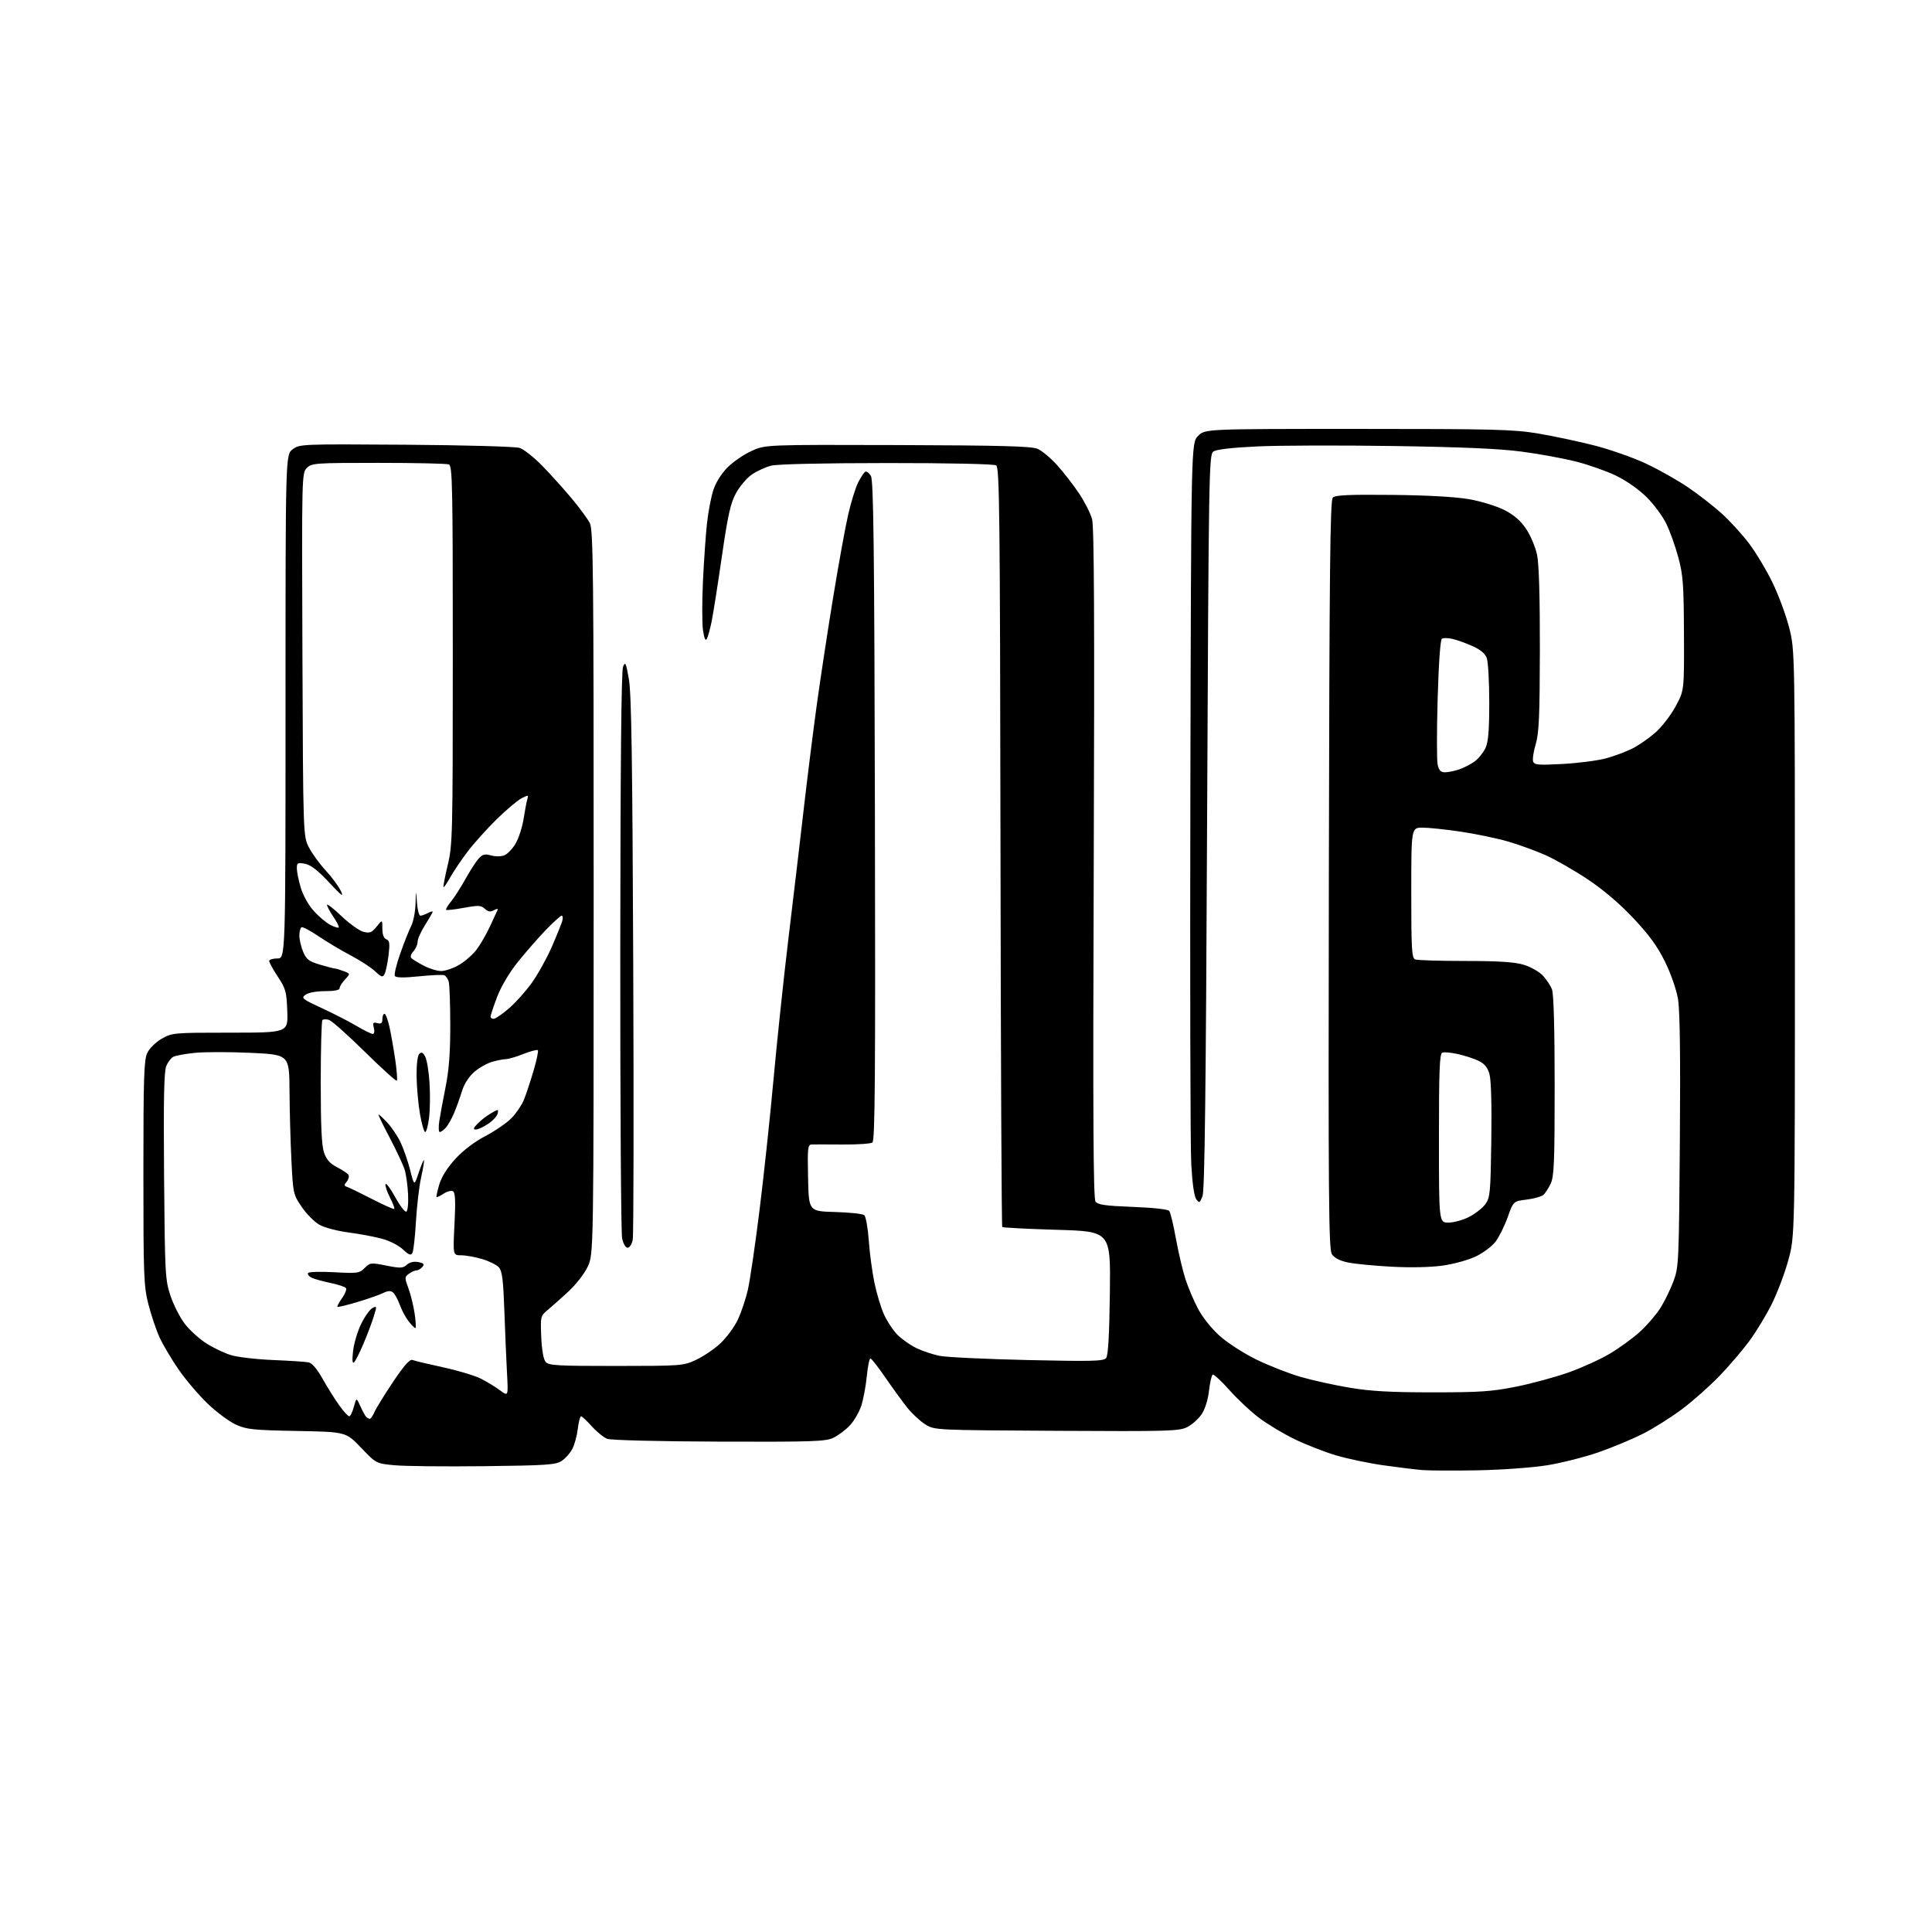 <?xml version="1.0" encoding="UTF-8" standalone="no"?>
<svg 
  version="1.1" 
  xmlns="http://www.w3.org/2000/svg" 
  xmlns:xlink="http://www.w3.org/1999/xlink" 
  xmlns:svg="http://www.w3.org/2000/svg"
  xmlns:rdf="http://www.w3.org/1999/02/22-rdf-syntax-ns#"
  xmlns:cc="http://creativecommons.org/ns#"
  xmlns:dc="http://purl.org/dc/elements/1.1/"
  viewBox="0 0 768 768"
  width="768"
  height="768"
>
<style>svg {background-color: white; }</style>"
<path stroke="none" fill="black" fill-rule="evenodd" d="M587.50,584.47C578.15,584.64 568.25,584.60 565.50,584.38C562.75,584.16 555.72,583.30 549.87,582.47C544.02,581.64 535.50,579.85 530.94,578.48C526.38,577.12 519.01,574.23 514.57,572.07C510.13,569.91 503.80,566.11 500.50,563.62C497.20,561.14 491.88,556.15 488.68,552.54C485.47,548.93 482.49,546.19 482.06,546.46C481.62,546.73 480.96,549.63 480.59,552.89C480.19,556.42 479.02,560.17 477.69,562.16C476.46,564.00 473.89,566.30 471.98,567.27C468.77,568.91 464.77,569.02 420.00,568.77C371.58,568.50 371.49,568.50 367.86,566.24C365.86,564.99 362.68,562.07 360.80,559.74C358.92,557.41 354.99,552.01 352.06,547.75C349.14,543.49 346.41,540.00 346.00,540.00C345.59,540.00 344.94,543.24 344.55,547.20C344.16,551.16 343.16,556.45 342.32,558.95C341.49,561.45 339.43,564.95 337.75,566.71C336.06,568.48 333.12,570.66 331.22,571.57C328.16,573.02 322.86,573.19 285.84,573.07C261.72,572.98 242.84,572.51 241.38,571.96C239.99,571.42 237.23,569.19 235.26,567.00C233.29,564.80 231.36,563.00 230.98,563.00C230.59,563.00 230.01,565.23 229.69,567.95C229.37,570.67 228.40,574.26 227.53,575.94C226.67,577.61 224.75,579.77 223.28,580.74C220.91,582.29 217.28,582.54 192.55,582.83C177.12,583.01 161.14,582.85 157.03,582.47C149.55,581.79 149.55,581.79 143.53,575.49C137.50,569.19 137.50,569.19 118.00,568.83C100.49,568.50 98.01,568.24 93.70,566.27C91.06,565.06 86.02,561.30 82.49,557.92C78.97,554.54 73.80,548.46 71.00,544.40C68.20,540.35 64.80,534.63 63.45,531.68C62.10,528.73 60.10,522.80 59.00,518.50C57.15,511.26 57.00,507.41 57.00,466.24C57.00,428.35 57.23,421.33 58.54,418.56C59.41,416.73 61.89,414.29 64.29,412.91C68.41,410.55 69.02,410.50 91.50,410.50C114.50,410.50 114.50,410.50 114.20,402.00C113.92,394.24 113.60,393.04 110.45,388.27C108.55,385.39 107.00,382.57 107.00,382.02C107.00,381.46 108.46,381.00 110.25,381.00C113.50,381.00 113.50,381.00 113.50,280.86C113.50,180.72 113.50,180.72 116.33,178.61C119.12,176.53 119.76,176.50 161.33,176.79C184.76,176.95 204.85,177.51 206.54,178.05C208.21,178.58 212.30,181.82 215.65,185.26C218.99,188.69 224.24,194.52 227.31,198.21C230.39,201.90 233.60,206.26 234.45,207.91C235.83,210.57 236.00,226.84 235.99,354.70C235.98,498.50 235.98,498.50 233.63,503.50C232.31,506.33 228.93,510.67 225.85,513.50C222.86,516.25 219.15,519.55 217.61,520.83C214.88,523.09 214.81,523.40 215.15,531.43C215.36,536.49 216.03,540.33 216.87,541.35C218.09,542.81 221.32,543.00 244.87,542.99C270.93,542.98 271.61,542.93 276.69,540.56C279.55,539.23 283.86,536.33 286.26,534.11C288.67,531.89 291.79,527.70 293.20,524.79C294.61,521.88 296.47,516.35 297.33,512.50C298.18,508.65 300.26,494.48 301.93,481.00C303.61,467.52 306.11,444.12 307.49,429.00C308.86,413.88 311.56,388.45 313.48,372.50C315.41,356.55 318.12,333.60 319.51,321.50C320.90,309.40 323.18,291.18 324.57,281.00C325.96,270.82 328.90,251.47 331.10,238.00C333.30,224.53 336.03,209.45 337.18,204.50C338.32,199.55 340.09,193.84 341.11,191.82C342.13,189.79 343.41,187.87 343.94,187.54C344.47,187.21 345.48,187.97 346.20,189.22C347.24,191.05 347.56,217.24 347.79,322.42C348.02,428.39 347.83,453.50 346.79,454.18C346.08,454.65 340.77,455.00 335.00,454.96C329.23,454.92 323.70,454.91 322.72,454.94C321.09,455.00 320.97,456.13 321.22,468.25C321.50,481.50 321.50,481.50 331.94,481.79C337.69,481.95 342.91,482.51 343.54,483.04C344.18,483.56 344.99,488.04 345.34,492.98C345.69,497.92 346.69,505.46 347.56,509.73C348.43,514.01 350.16,519.75 351.40,522.51C352.65,525.26 355.08,528.93 356.81,530.66C358.54,532.38 361.90,534.74 364.28,535.89C366.66,537.04 370.83,538.43 373.55,538.98C376.27,539.52 392.00,540.27 408.50,540.64C433.88,541.21 438.68,541.09 439.69,539.88C440.51,538.89 440.97,530.96 441.19,513.97C441.50,489.50 441.50,489.50 420.21,488.87C408.49,488.53 398.69,488.02 398.41,487.75C398.14,487.47 397.82,419.45 397.71,336.59C397.52,203.90 397.32,185.81 396.00,184.99C395.12,184.44 377.01,184.05 352.50,184.07C326.87,184.08 308.94,184.49 306.50,185.12C304.30,185.69 300.87,187.26 298.89,188.62C296.90,189.97 294.06,193.31 292.58,196.02C290.38,200.07 289.36,204.63 286.95,221.23C285.34,232.38 283.51,243.97 282.90,247.00C282.28,250.03 281.42,253.16 280.98,253.96C280.45,254.94 279.95,253.83 279.46,250.60C279.07,247.96 279.05,239.20 279.43,231.14C279.81,223.09 280.53,212.71 281.03,208.09C281.53,203.46 282.69,197.44 283.59,194.72C284.58,191.76 286.85,188.15 289.22,185.78C291.41,183.59 295.68,180.66 298.71,179.28C304.21,176.76 304.21,176.76 356.73,176.92C397.59,177.05 409.96,177.37 412.41,178.40C414.14,179.12 417.66,182.06 420.24,184.92C422.81,187.78 426.73,192.84 428.95,196.16C431.16,199.47 433.49,204.06 434.11,206.34C434.94,209.39 435.12,245.92 434.78,343.27C434.42,443.66 434.60,476.43 435.48,477.64C436.42,478.92 439.37,479.34 450.32,479.76C458.56,480.08 464.32,480.72 464.82,481.39C465.28,482.00 466.47,487.00 467.47,492.50C468.47,498.00 470.17,505.20 471.24,508.50C472.31,511.80 474.57,517.13 476.28,520.33C478.05,523.69 481.72,528.27 484.91,531.10C487.95,533.82 494.51,538.03 499.47,540.46C504.44,542.88 512.34,545.98 517.03,547.34C521.72,548.70 530.50,550.63 536.53,551.64C544.86,553.04 552.80,553.48 569.50,553.48C588.45,553.48 593.07,553.16 602.84,551.19C609.08,549.93 618.47,547.37 623.70,545.51C628.92,543.64 636.23,540.31 639.93,538.11C643.63,535.91 648.94,532.07 651.72,529.56C654.51,527.05 658.18,522.83 659.89,520.17C661.60,517.51 663.98,512.67 665.19,509.42C667.33,503.67 667.40,502.06 667.77,453.59C668.03,419.58 667.79,401.58 667.03,397.09C666.39,393.35 664.16,386.95 661.86,382.29C658.88,376.22 655.60,371.71 649.30,365.01C643.79,359.16 637.36,353.69 631.13,349.54C625.84,346.02 618.35,341.72 614.50,339.99C610.65,338.27 603.89,335.80 599.48,334.52C595.06,333.24 586.61,331.48 580.70,330.60C574.78,329.72 567.93,329.00 565.47,329.00C561.00,329.00 561.00,329.00 561.00,354.89C561.00,377.58 561.20,380.86 562.58,381.39C563.45,381.73 572.37,382.00 582.40,382.00C595.57,382.00 602.02,382.41 605.61,383.48C608.34,384.29 611.77,386.20 613.23,387.73C614.68,389.25 616.35,391.77 616.94,393.32C617.62,395.11 618.00,408.99 618.00,431.66C618.00,462.09 617.77,467.68 616.41,470.55C615.53,472.40 614.19,474.43 613.43,475.06C612.66,475.70 609.69,476.50 606.82,476.86C601.60,477.50 601.60,477.50 599.31,483.89C598.06,487.40 595.90,491.75 594.52,493.56C593.14,495.37 589.65,498.00 586.76,499.41C583.81,500.84 577.98,502.46 573.50,503.09C568.57,503.78 560.70,503.95 553.00,503.53C546.12,503.15 538.35,502.39 535.71,501.83C532.61,501.17 530.41,500.03 529.45,498.57C528.17,496.61 528.01,477.23 528.24,347.71C528.45,226.90 528.74,198.86 529.81,197.80C530.82,196.80 536.19,196.55 553.31,196.73C567.40,196.87 578.60,197.50 583.98,198.44C588.69,199.26 594.91,201.17 597.98,202.73C601.86,204.71 604.44,206.95 606.68,210.28C608.43,212.89 610.38,217.54 611.02,220.61C611.77,224.23 612.16,237.58 612.12,258.35C612.07,284.78 611.78,291.45 610.46,295.85C609.58,298.79 609.13,301.90 609.46,302.75C609.96,304.07 611.69,304.21 621.28,303.68C627.45,303.34 635.18,302.34 638.45,301.45C641.72,300.56 646.44,298.79 648.95,297.52C651.45,296.25 655.56,293.39 658.07,291.18C660.59,288.96 664.19,284.30 666.07,280.82C669.50,274.50 669.50,274.50 669.40,252.00C669.32,232.24 669.04,228.53 667.14,221.50C665.95,217.10 663.80,211.09 662.36,208.15C660.93,205.21 657.43,200.48 654.59,197.65C651.59,194.65 646.55,191.10 642.51,189.14C638.71,187.29 631.52,184.75 626.55,183.49C621.57,182.23 611.88,180.45 605.00,179.54C596.15,178.36 581.26,177.71 554.00,177.30C532.83,176.98 508.44,177.05 499.80,177.46C489.46,177.95 483.49,178.66 482.30,179.52C480.59,180.77 480.47,187.81 479.84,326.67C479.36,434.23 478.88,473.29 478.02,475.50C476.93,478.29 476.76,478.37 475.52,476.69C474.70,475.57 473.95,470.28 473.54,462.69C473.17,455.99 473.02,388.75 473.19,313.27C473.50,176.05 473.50,176.05 476.27,173.27C479.05,170.50 479.05,170.50 539.77,170.50C594.11,170.50 601.66,170.69 611.50,172.34C617.55,173.35 627.66,175.51 633.96,177.13C640.27,178.75 649.53,182.02 654.55,184.40C659.57,186.77 667.01,190.99 671.09,193.76C675.16,196.54 681.12,201.17 684.33,204.06C687.54,206.95 692.42,212.28 695.17,215.90C697.93,219.53 702.15,226.55 704.56,231.50C706.97,236.45 709.96,244.55 711.22,249.50C713.50,258.50 713.50,258.50 713.50,375.00C713.50,491.50 713.50,491.50 710.85,501.06C709.40,506.32 706.41,514.20 704.21,518.56C702.02,522.93 698.07,529.42 695.45,533.00C692.82,536.58 687.48,542.83 683.59,546.89C679.69,550.96 672.91,556.97 668.53,560.24C664.14,563.52 657.13,567.92 652.94,570.03C648.76,572.13 640.84,575.42 635.35,577.33C629.86,579.24 620.68,581.56 614.94,582.48C609.14,583.41 596.94,584.29 587.50,584.47zM147.01,564.00C147.38,564.00 148.22,562.76 148.88,561.25C149.55,559.74 152.88,554.34 156.29,549.26C160.73,542.65 162.93,540.19 164.00,540.62C164.82,540.96 170.27,542.26 176.11,543.52C181.94,544.78 188.69,546.81 191.11,548.02C193.52,549.23 196.97,551.33 198.78,552.68C202.05,555.14 202.05,555.14 201.54,545.82C201.26,540.69 200.79,529.54 200.49,521.04C200.05,508.70 199.61,505.22 198.30,503.78C197.41,502.79 194.41,501.31 191.65,500.49C188.89,499.67 185.15,499.00 183.34,499.00C180.04,499.00 180.04,499.00 180.67,486.65C181.13,477.59 180.98,474.10 180.10,473.56C179.45,473.16 177.77,473.58 176.37,474.49C174.97,475.41 173.70,476.01 173.54,475.83C173.38,475.65 173.87,473.39 174.63,470.82C175.51,467.85 177.83,464.15 180.99,460.71C184.08,457.32 188.59,453.88 192.99,451.58C196.85,449.54 201.52,446.33 203.36,444.45C205.19,442.56 207.38,439.32 208.23,437.26C209.08,435.19 210.80,430.02 212.06,425.76C213.32,421.50 214.10,417.77 213.80,417.47C213.50,417.17 210.93,417.84 208.09,418.96C205.25,420.08 202.16,421.00 201.21,421.01C200.27,421.01 197.80,421.48 195.72,422.06C193.65,422.64 190.39,424.48 188.48,426.15C186.33,428.04 184.49,430.94 183.60,433.84C182.82,436.40 181.42,440.30 180.49,442.50C179.56,444.70 178.10,447.29 177.25,448.25C176.39,449.21 175.30,450.00 174.83,450.00C174.36,450.00 174.26,448.09 174.61,445.75C174.96,443.41 176.09,437.29 177.12,432.14C178.47,425.42 179.00,418.51 178.99,407.64C178.98,399.31 178.71,391.52 178.39,390.32C178.07,389.12 177.26,387.93 176.59,387.67C175.93,387.42 171.39,387.61 166.50,388.11C160.43,388.73 157.42,388.68 156.97,387.96C156.61,387.38 157.59,383.32 159.14,378.95C160.68,374.58 162.64,369.67 163.47,368.05C164.31,366.43 165.08,362.49 165.18,359.30C165.37,353.50 165.37,353.50 165.74,358.75C165.94,361.64 166.56,364.00 167.12,364.00C167.68,364.00 169.00,363.53 170.07,362.96C171.13,362.40 172.00,362.15 172.00,362.43C172.00,362.71 170.65,365.06 169.00,367.66C167.35,370.26 166.00,373.28 166.00,374.37C166.00,375.45 165.25,377.18 164.32,378.19C163.31,379.32 163.01,380.39 163.57,380.92C164.08,381.40 166.29,382.74 168.49,383.90C170.68,385.05 173.79,386.00 175.40,386.00C177.01,386.00 180.21,384.90 182.51,383.55C184.81,382.20 187.91,379.50 189.40,377.54C190.90,375.58 193.32,371.39 194.78,368.24C196.24,365.08 197.62,362.11 197.84,361.63C198.06,361.15 197.40,361.23 196.37,361.81C194.96,362.60 194.07,362.47 192.73,361.26C191.19,359.86 190.14,359.81 184.36,360.88C180.73,361.55 177.57,361.90 177.34,361.67C177.11,361.44 177.98,359.96 179.28,358.38C180.59,356.79 183.15,352.80 184.98,349.50C186.81,346.20 189.17,342.53 190.24,341.34C191.82,339.58 192.71,339.34 195.15,340.04C196.82,340.52 199.14,340.52 200.42,340.03C201.68,339.55 203.71,337.46 204.94,335.37C206.17,333.29 207.61,328.86 208.13,325.54C208.65,322.22 209.32,318.68 209.63,317.68C210.14,315.98 209.99,315.95 207.29,317.35C205.70,318.17 201.26,321.92 197.43,325.67C193.60,329.43 188.41,335.20 185.90,338.50C183.40,341.80 180.29,346.41 178.99,348.74C177.70,351.07 176.49,352.82 176.30,352.64C176.11,352.45 176.87,348.51 177.97,343.90C179.90,335.87 179.99,332.20 179.99,260.36C180.00,192.75 179.84,185.15 178.42,184.61C177.55,184.27 164.95,184.00 150.42,184.00C125.22,184.00 123.91,184.09 121.97,186.03C119.97,188.03 119.95,188.90 120.22,260.28C120.50,332.50 120.50,332.50 122.88,337.00C124.19,339.48 127.17,343.57 129.52,346.09C131.87,348.62 134.53,352.22 135.44,354.09C136.79,356.87 135.93,356.26 130.80,350.75C126.34,345.98 123.55,343.82 121.25,343.37C118.30,342.81 118.00,342.98 118.00,345.19C118.00,346.54 118.70,350.00 119.56,352.88C120.46,355.91 122.64,359.81 124.73,362.12C126.72,364.33 129.66,366.81 131.27,367.64C132.87,368.47 134.39,368.94 134.64,368.69C134.89,368.44 133.95,366.54 132.55,364.48C131.15,362.41 130.00,360.27 130.00,359.71C130.00,359.15 132.59,361.16 135.75,364.18C138.91,367.19 142.84,370.00 144.48,370.41C147.02,371.04 147.80,370.73 149.73,368.33C151.99,365.50 151.99,365.50 152.00,369.14C152.00,371.53 152.54,372.99 153.57,373.39C154.87,373.89 155.02,375.00 154.45,379.75C154.06,382.91 153.36,386.25 152.89,387.16C152.12,388.63 151.68,388.51 149.07,386.07C147.45,384.55 143.05,381.70 139.30,379.73C135.55,377.76 129.82,374.34 126.56,372.13C123.30,369.91 120.27,368.33 119.82,368.61C119.37,368.89 119.00,370.39 119.00,371.94C119.00,373.49 119.67,376.37 120.50,378.34C121.77,381.38 122.77,382.15 127.18,383.46C130.03,384.31 132.70,385.00 133.12,385.00C133.53,385.00 135.09,385.46 136.58,386.03C139.29,387.06 139.29,387.06 137.15,389.35C135.97,390.60 135.00,392.16 135.00,392.81C135.00,393.59 133.00,394.00 129.19,394.00C125.74,394.00 122.60,394.58 121.44,395.43C119.63,396.75 120.09,397.12 128.00,400.78C132.68,402.95 138.88,406.13 141.79,407.86C144.71,409.59 147.57,411.00 148.15,411.00C148.78,411.00 148.97,410.01 148.61,408.59C148.10,406.56 148.32,406.27 150.00,406.71C151.53,407.11 152.00,406.74 152.00,405.12C152.00,403.95 152.38,403.00 152.84,403.00C153.30,403.00 154.20,405.36 154.83,408.25C155.47,411.14 156.49,417.01 157.12,421.29C157.74,425.57 158.02,429.31 157.74,429.59C157.46,429.88 151.73,424.70 145.01,418.09C138.29,411.48 131.90,405.79 130.82,405.44C129.74,405.10 128.55,405.12 128.17,405.49C127.80,405.86 127.50,417.04 127.50,430.33C127.50,447.94 127.86,455.52 128.84,458.27C129.80,461.00 131.24,462.59 134.02,464.01C136.13,465.09 138.16,466.45 138.52,467.03C138.88,467.61 138.57,468.82 137.84,469.71C136.71,471.07 136.74,471.40 138.00,471.82C138.82,472.09 143.29,474.27 147.93,476.65C152.57,479.03 156.53,480.80 156.75,480.58C156.96,480.37 156.18,478.32 155.01,476.02C153.84,473.73 153.05,471.34 153.26,470.72C153.47,470.10 155.17,472.38 157.05,475.80C158.93,479.22 160.92,481.85 161.48,481.66C162.07,481.45 162.38,478.60 162.22,474.90C162.07,471.38 161.46,466.93 160.86,465.00C160.27,463.07 157.59,457.34 154.91,452.25C152.22,447.16 150.22,443.00 150.46,443.00C150.70,443.00 152.27,444.46 153.95,446.25C155.63,448.04 157.98,451.52 159.18,454.00C160.38,456.48 162.10,461.43 163.01,465.00C164.65,471.50 164.65,471.50 166.43,466.19C167.41,463.26 168.35,461.02 168.53,461.19C168.71,461.37 168.20,464.44 167.41,468.01C166.62,471.58 165.69,479.53 165.34,485.68C164.99,491.82 164.35,497.44 163.90,498.16C163.29,499.15 162.40,498.80 160.19,496.68C158.57,495.13 154.88,493.24 151.89,492.43C148.93,491.62 142.91,490.49 138.53,489.92C134.15,489.35 128.96,487.98 126.99,486.88C125.03,485.77 121.87,482.60 119.97,479.82C116.60,474.88 116.51,474.48 115.86,461.63C115.49,454.41 115.14,441.92 115.09,433.87C115.00,419.24 115.00,419.24 99.67,418.52C91.23,418.13 81.22,418.13 77.42,418.53C73.61,418.92 69.77,419.62 68.89,420.09C68.00,420.55 66.73,422.23 66.08,423.82C65.19,425.96 64.97,437.41 65.22,467.61C65.55,506.63 65.67,508.80 67.78,515.10C68.99,518.73 71.53,523.72 73.43,526.20C75.32,528.68 79.14,532.16 81.92,533.95C84.69,535.73 89.11,537.85 91.73,538.66C94.35,539.47 101.90,540.36 108.50,540.63C115.10,540.90 121.47,541.32 122.66,541.56C124.06,541.84 126.07,544.21 128.33,548.25C130.26,551.69 133.23,556.41 134.92,558.75C136.62,561.09 138.38,563.00 138.83,563.00C139.28,563.00 140.10,561.31 140.66,559.25C141.68,555.50 141.68,555.50 143.25,559.00C144.12,560.92 145.16,562.84 145.58,563.25C145.99,563.66 146.64,564.00 147.01,564.00zM140.78,541.50C140.07,542.19 139.93,540.80 140.35,537.06C140.68,534.07 142.12,529.23 143.55,526.30C144.98,523.38 147.00,520.54 148.03,519.98C149.82,519.03 149.85,519.18 148.60,523.24C147.88,525.58 146.06,530.42 144.55,534.00C143.05,537.58 141.35,540.95 140.78,541.50zM165.10,527.94C164.77,527.91 163.55,526.68 162.40,525.19C161.24,523.71 159.67,520.78 158.92,518.69C158.17,516.59 156.96,514.39 156.25,513.79C155.30,513.00 154.19,513.07 152.22,514.03C150.72,514.76 146.13,516.37 142.00,517.60C137.88,518.83 134.34,519.67 134.14,519.48C133.94,519.28 134.76,517.74 135.95,516.06C137.15,514.39 137.87,512.59 137.55,512.07C137.23,511.56 134.39,510.60 131.23,509.96C128.08,509.31 124.70,508.35 123.72,507.84C122.74,507.32 122.18,506.51 122.47,506.04C122.76,505.57 127.44,505.43 132.86,505.73C142.11,506.24 142.86,506.14 144.95,504.05C147.09,501.91 147.44,501.87 153.56,503.09C159.17,504.20 160.16,504.16 161.72,502.76C162.86,501.74 164.50,501.36 166.27,501.70C168.49,502.13 168.82,502.52 167.90,503.62C167.27,504.38 166.22,505.00 165.57,505.00C164.92,505.00 163.56,505.60 162.55,506.34C160.81,507.61 160.80,507.91 162.35,512.09C163.25,514.52 164.37,519.09 164.84,522.25C165.31,525.41 165.43,527.98 165.10,527.94zM249.50,496.00C248.68,496.00 247.76,494.43 247.30,492.25C246.86,490.19 246.53,438.77 246.57,378.00C246.62,304.66 246.98,266.67 247.67,265.04C248.58,262.87 248.85,263.45 250.00,270.04C251.00,275.75 251.40,302.42 251.72,383.46C251.96,441.73 251.87,490.89 251.53,492.71C251.18,494.58 250.30,496.00 249.50,496.00zM575.79,486.00C577.87,486.00 581.56,484.99 583.98,483.75C586.40,482.51 589.31,480.23 590.44,478.68C592.35,476.06 592.52,474.21 592.82,453.18C593.02,438.96 592.74,429.14 592.06,426.86C591.29,424.26 590.04,422.77 587.70,421.66C585.89,420.80 582.22,419.61 579.54,419.01C576.85,418.41 574.06,418.15 573.33,418.43C572.26,418.84 572.00,425.48 572.00,452.47C572.00,486.00 572.00,486.00 575.79,486.00zM169.02,450.00C168.56,450.00 167.62,446.74 166.93,442.75C166.25,438.76 165.65,432.03 165.60,427.79C165.55,423.20 165.98,419.62 166.66,418.94C167.53,418.07 168.11,418.34 169.03,420.05C169.70,421.30 170.47,426.01 170.75,430.52C171.03,435.03 170.95,441.26 170.56,444.36C170.17,447.46 169.48,450.00 169.02,450.00zM189.18,449.00C187.98,449.00 188.11,448.51 189.77,446.75C190.93,445.51 193.30,443.66 195.04,442.64C198.07,440.84 198.18,440.84 197.84,442.60C197.64,443.61 195.96,445.46 194.10,446.71C192.23,447.97 190.02,449.00 189.18,449.00zM196.25,404.99C196.94,404.99 199.64,403.15 202.26,400.90C204.88,398.66 209.01,394.05 211.43,390.65C213.85,387.26 217.39,380.89 219.30,376.49C221.22,372.10 223.08,367.49 223.46,366.25C223.83,365.01 223.75,364.00 223.29,364.00C222.82,364.00 219.95,366.59 216.90,369.75C213.86,372.91 208.85,378.66 205.77,382.51C202.35,386.79 199.16,392.20 197.58,396.38C196.16,400.15 195.00,403.63 195.00,404.12C195.00,404.60 195.56,405.00 196.25,404.99zM574.43,307.00C575.68,307.00 578.23,306.47 580.10,305.83C581.97,305.18 584.72,303.76 586.21,302.67C587.70,301.57 589.62,299.22 590.46,297.44C591.63,294.97 592.00,290.62 592.00,279.16C592.00,270.90 591.55,262.95 591.00,261.51C590.35,259.78 588.39,258.17 585.25,256.79C582.64,255.63 579.08,254.36 577.35,253.97C575.62,253.58 573.74,253.54 573.18,253.89C572.56,254.27 571.89,263.70 571.49,277.71C571.12,290.46 571.12,302.27 571.49,303.95C572.00,306.26 572.71,307.00 574.43,307.00z" />

</svg>